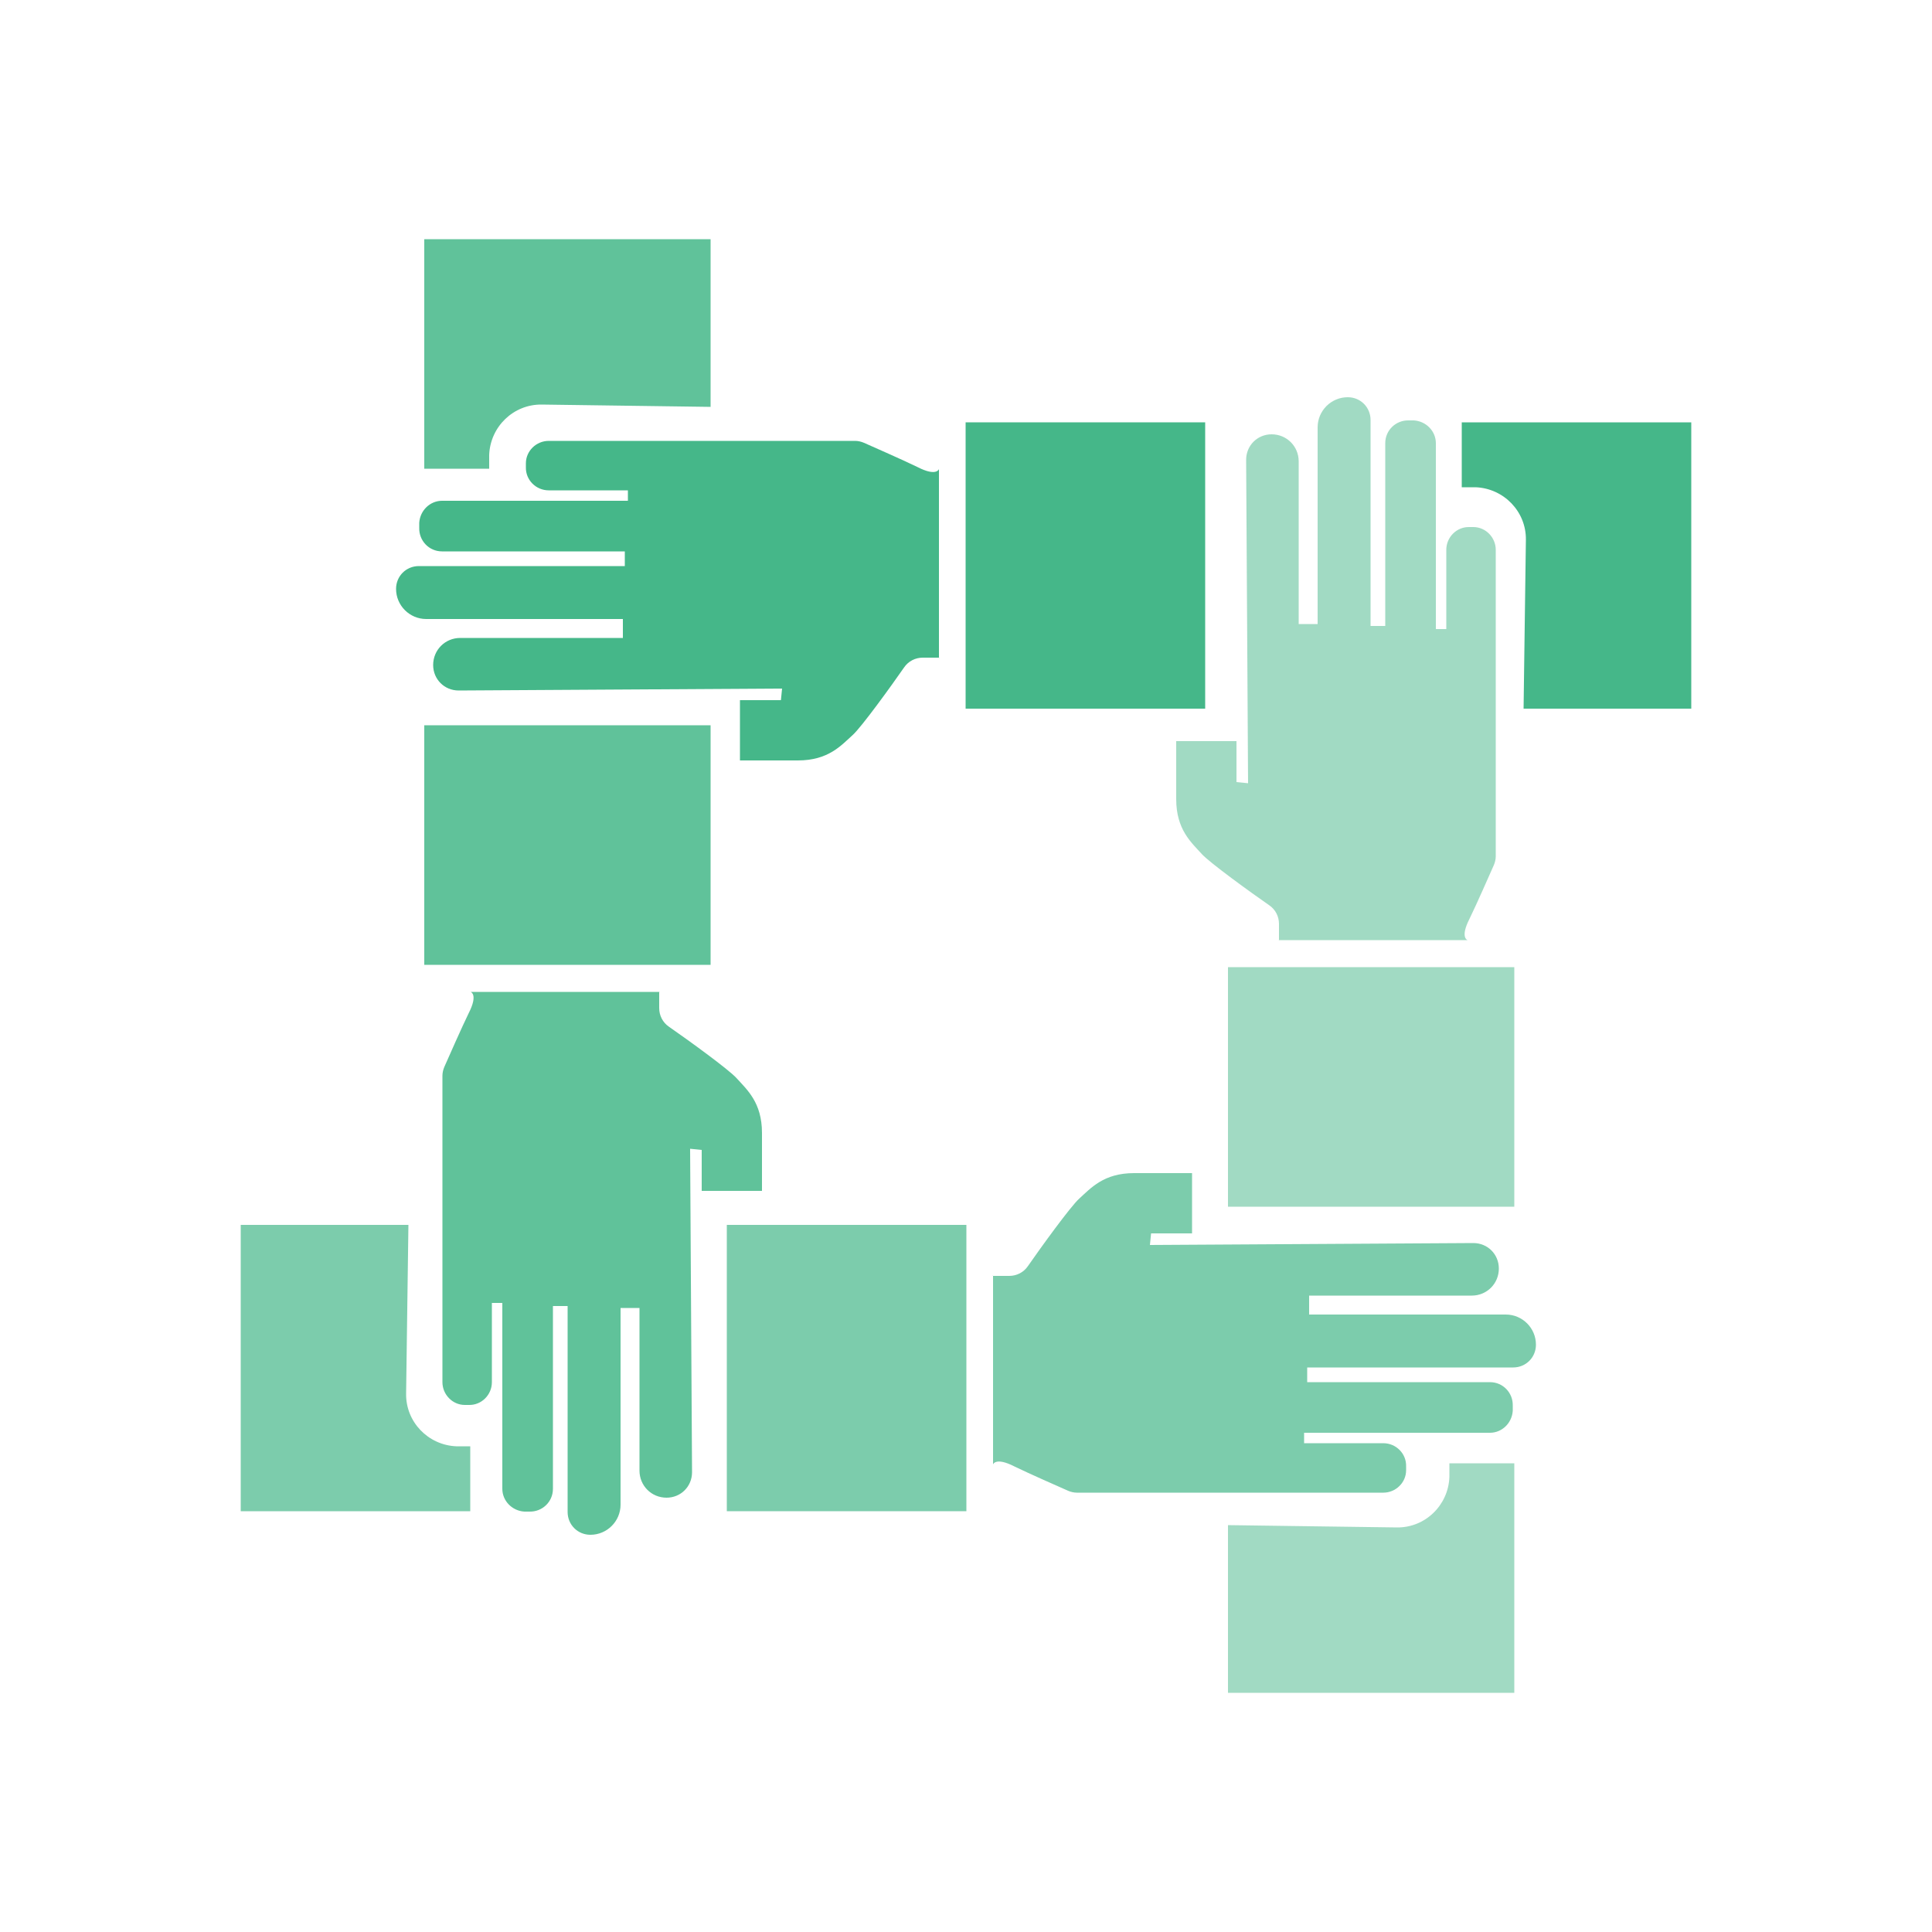 <?xml version="1.0" encoding="UTF-8"?><svg id="Layer_1" xmlns="http://www.w3.org/2000/svg" viewBox="0 0 50 50"><path d="m10.57,31.7h-4.34v7.41h5.94v-1.68h-.36c-.73-.03-1.31-.63-1.3-1.36l.06-4.38Z" style="fill:#45b789; opacity:.7; stroke-width:0px;"/><rect x="18.81" y="31.7" width="6.2" height="7.41" style="fill:#45b789; opacity:.7; stroke-width:0px;"/><path d="m25.69,33.02h.43c.19,0,.37-.09.48-.25.34-.49,1.1-1.54,1.33-1.75.3-.27.63-.66,1.42-.66h1.5v1.56h-1.06l-.03.3,8.37-.05c.37,0,.66.29.66.66h0c0,.39-.31.7-.7.7h-4.21v.49h5.09c.43,0,.78.35.78.78h0c0,.33-.26.59-.59.59h-5.33v.38h4.73c.34,0,.6.28.59.61v.13c-.02.32-.28.57-.59.57h-4.81v.27h2.05c.33,0,.6.27.59.6v.1c0,.32-.27.58-.59.58h-7.93c-.08,0-.16-.02-.23-.05-.27-.12-1-.44-1.39-.63-.49-.25-.55-.05-.55-.05v-4.89Z" style="fill:#45b789; opacity:.7; stroke-width:0px;"/><path d="m31.78,39.47v4.34h7.41v-5.94h-1.68v.36c-.03.73-.63,1.31-1.36,1.3l-4.38-.06Z" style="fill:#45b789; opacity:.5; stroke-width:0px;"/><rect x="32.38" y="24.42" width="6.2" height="7.41" transform="translate(7.36 63.61) rotate(-90)" style="fill:#45b789; opacity:.5; stroke-width:0px;"/><path d="m33.1,24.34v-.43c0-.19-.09-.37-.25-.48-.49-.34-1.54-1.1-1.75-1.33-.27-.3-.66-.63-.66-1.42v-1.5h1.56v1.06l.3.03-.05-8.37c0-.37.29-.66.66-.66h0c.39,0,.7.31.7.7v4.21h.49v-5.09c0-.43.35-.78.78-.78h0c.33,0,.59.26.59.59v5.33h.38v-4.73c0-.34.28-.6.61-.59h.13c.32.02.57.28.57.59v4.81h.27v-2.05c0-.33.27-.6.6-.59h.1c.32,0,.58.27.58.59v7.93c0,.08-.02.16-.05.23-.12.27-.44,1-.63,1.39-.25.49-.05.55-.05.55h-4.89Z" style="fill:#45b789; opacity:.5; stroke-width:0px;"/><path d="m39.43,18.34h4.34v-7.41h-5.94v1.68h.36c.73.03,1.31.63,1.3,1.36l-.06,4.38Z" style="fill:#45b789; stroke-width:0px;"/><rect x="24.99" y="10.93" width="6.2" height="7.41" transform="translate(56.18 29.27) rotate(180)" style="fill:#45b789; stroke-width:0px;"/><path d="m24.31,17.02h-.43c-.19,0-.37.09-.48.25-.34.49-1.1,1.54-1.33,1.75-.3.27-.63.66-1.42.66h-1.5v-1.56h1.06l.03-.3-8.37.05c-.37,0-.66-.29-.66-.66h0c0-.39.31-.7.7-.7h4.21v-.49h-5.09c-.43,0-.78-.35-.78-.78h0c0-.33.26-.59.59-.59h5.33v-.38h-4.73c-.34,0-.6-.28-.59-.61v-.13c.02-.32.28-.57.59-.57h4.81v-.27h-2.05c-.33,0-.6-.27-.59-.6v-.1c0-.32.27-.58.59-.58h7.93c.08,0,.16.02.23.05.27.12,1,.44,1.39.63.49.25.55.05.55.05v4.89Z" style="fill:#45b789; stroke-width:0px;"/><path d="m18.39,10.53v-4.34h-7.41v5.94h1.68v-.36c.03-.73.63-1.31,1.36-1.3l4.38.06Z" style="fill:#45b789; opacity:.85; stroke-width:0px;"/><rect x="11.58" y="18.17" width="6.2" height="7.41" transform="translate(36.56 7.19) rotate(90)" style="fill:#45b789; opacity:.85; stroke-width:0px;"/><path d="m17.06,25.66v.43c0,.19.09.37.25.48.49.34,1.54,1.1,1.75,1.33.27.3.66.63.66,1.42v1.5h-1.56v-1.06l-.3-.03.05,8.37c0,.37-.29.66-.66.66h0c-.39,0-.7-.31-.7-.7v-4.21h-.49v5.09c0,.43-.35.78-.78.78h0c-.33,0-.59-.26-.59-.59v-5.33h-.38v4.73c0,.34-.28.6-.61.59h-.13c-.32-.02-.57-.28-.57-.59v-4.81h-.27v2.05c0,.33-.27.6-.6.59h-.1c-.32,0-.58-.27-.58-.59v-7.93c0-.08.02-.16.05-.23.12-.27.44-1,.63-1.39.25-.49.05-.55.05-.55h4.89Z" style="fill:#45b789; opacity:.85; stroke-width:0px;"/></svg>